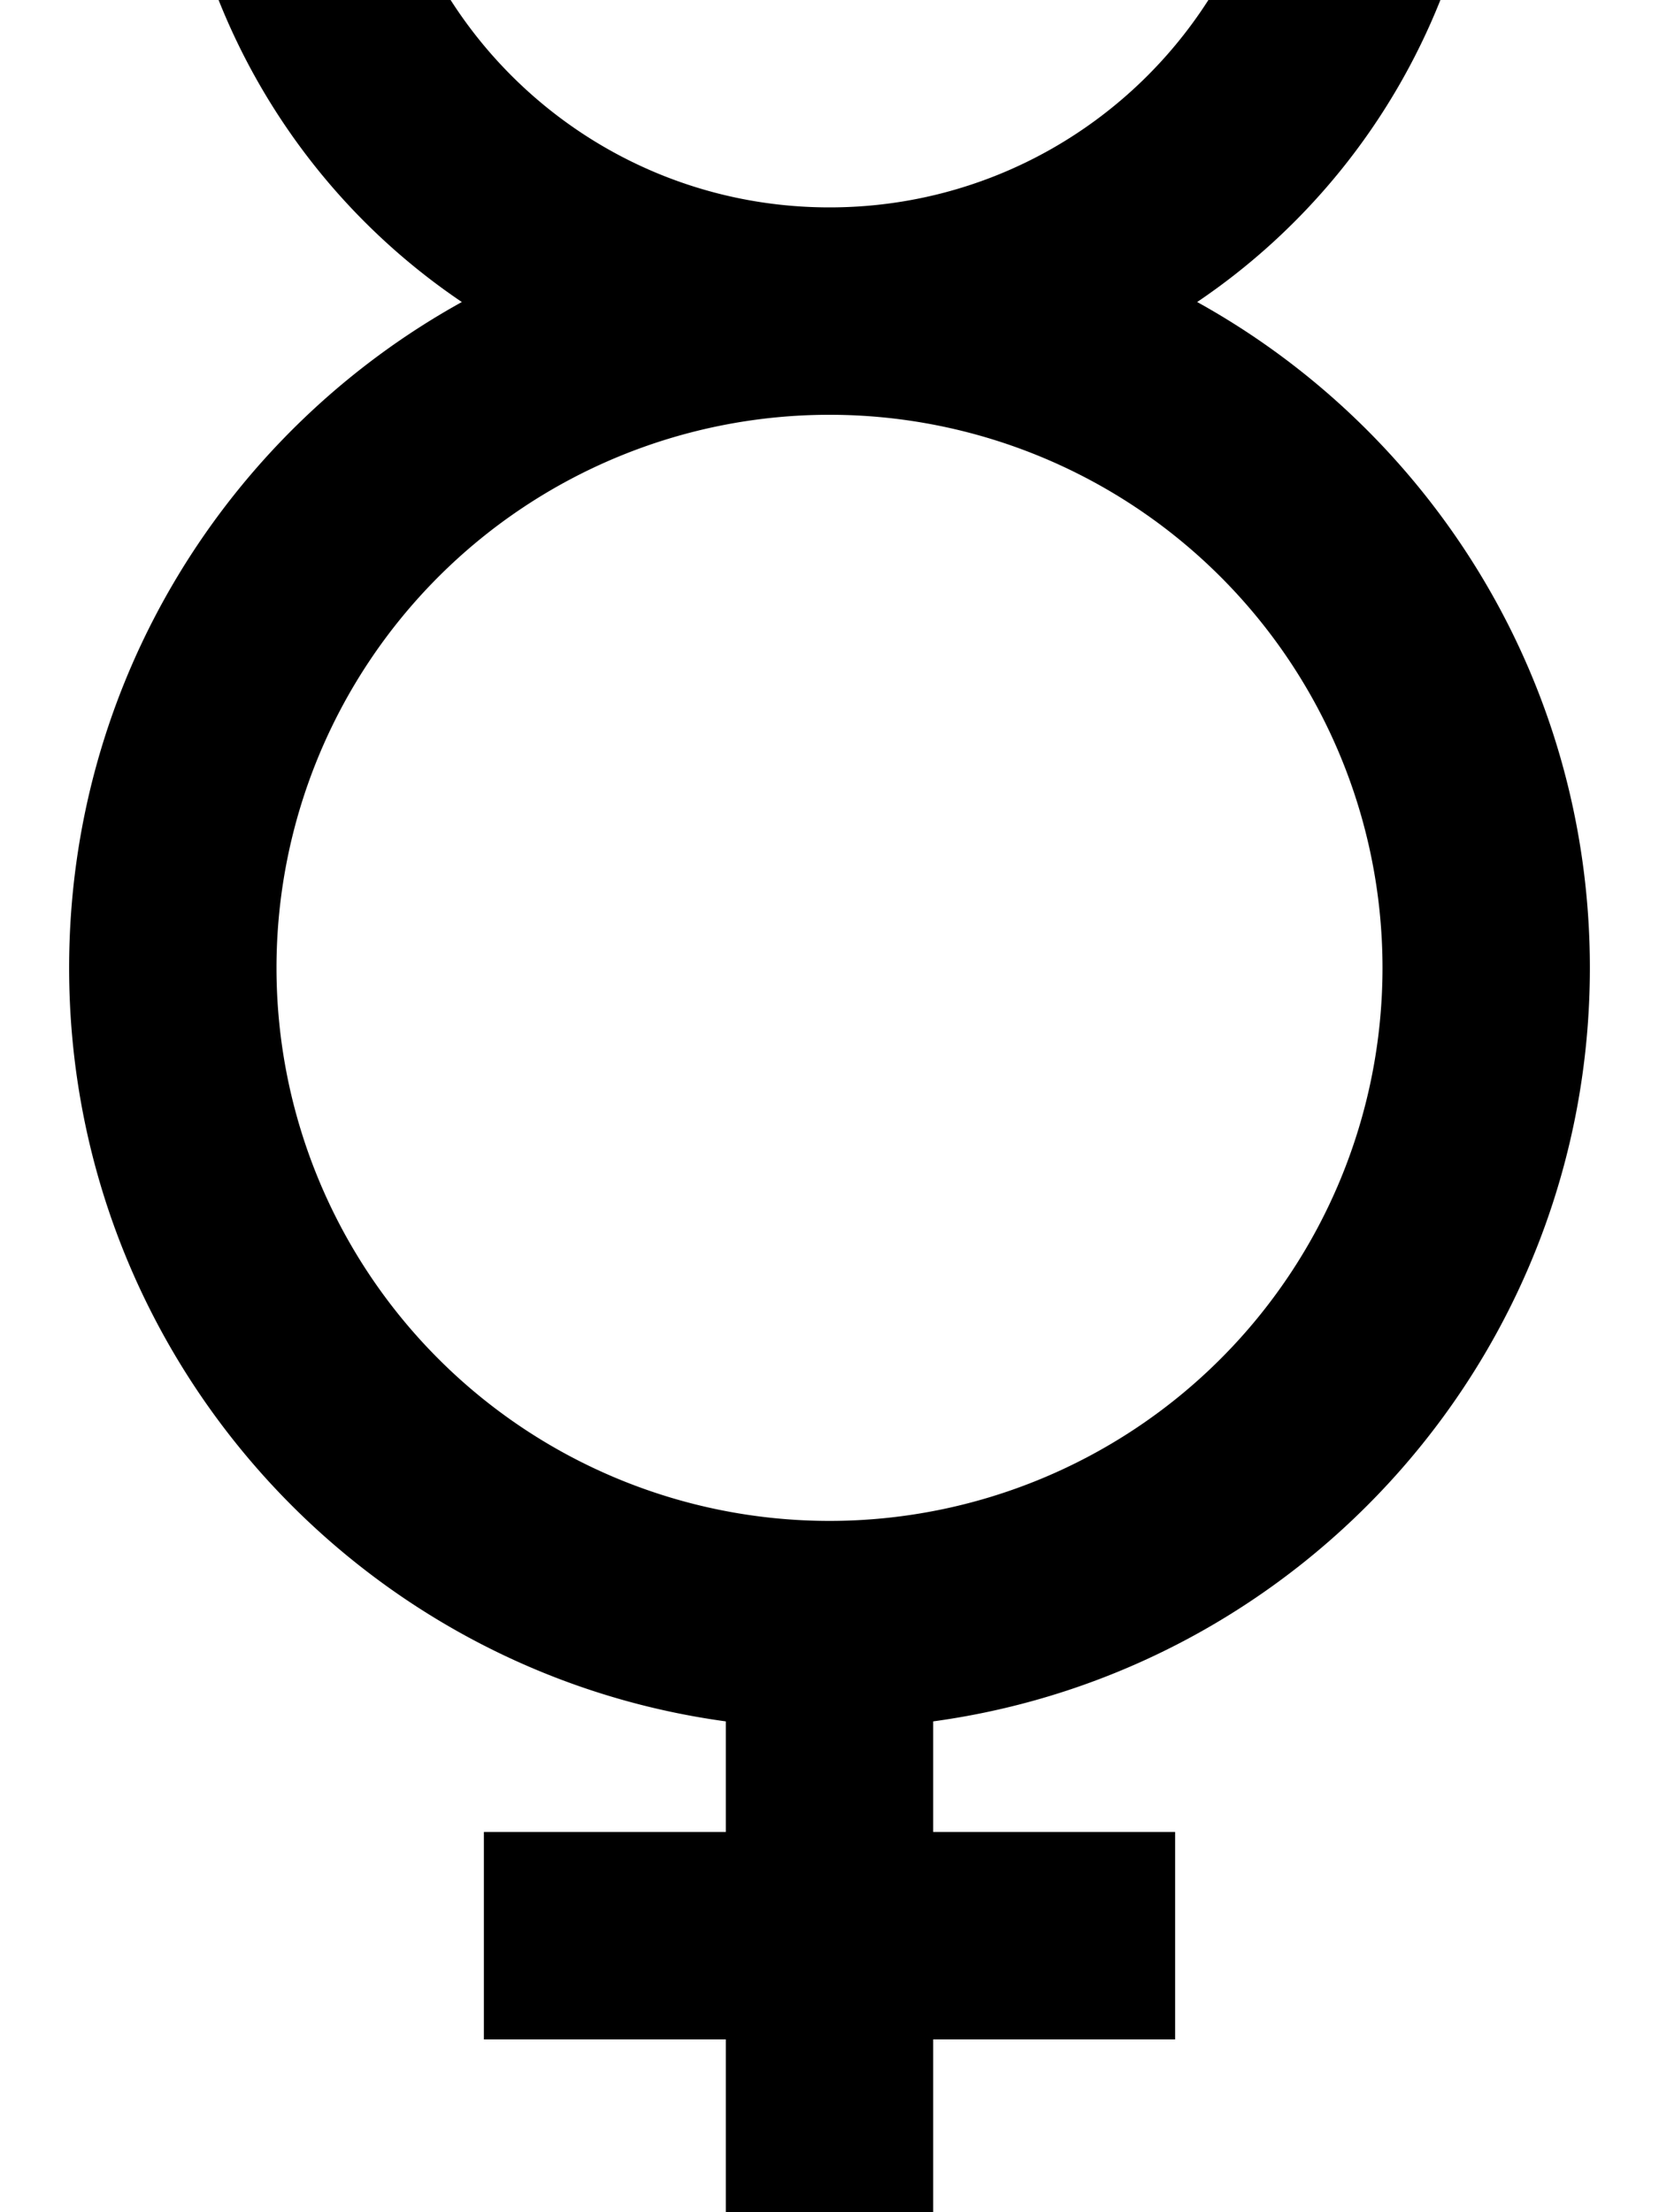 <svg xmlns="http://www.w3.org/2000/svg" viewBox="0 0 384 512"><!--! Font Awesome Pro 6.7.1 by @fontawesome - https://fontawesome.com License - https://fontawesome.com/license (Commercial License) Copyright 2024 Fonticons, Inc. --><path d="M50.6 0C62 28.6 81.7 52.9 106.9 69.9C52.7 99.9 16 157.7 16 224c0 89.1 66.2 162.7 152 174.4l0 25.6-32 0-24 0 0 48 24 0 32 0 0 16 0 24 48 0 0-24 0-16 32 0 24 0 0-48-24 0-32 0 0-25.6c85.8-11.7 152-85.3 152-174.4c0-66.3-36.7-124.1-90.9-154.1C302.3 52.9 322 28.6 333.4 0L279.7 0C261.2 28.9 228.8 48 192 48s-69.2-19.1-87.7-48L50.6 0zM192 96a128 128 0 1 1 0 256 128 128 0 1 1 0-256z"/></svg>